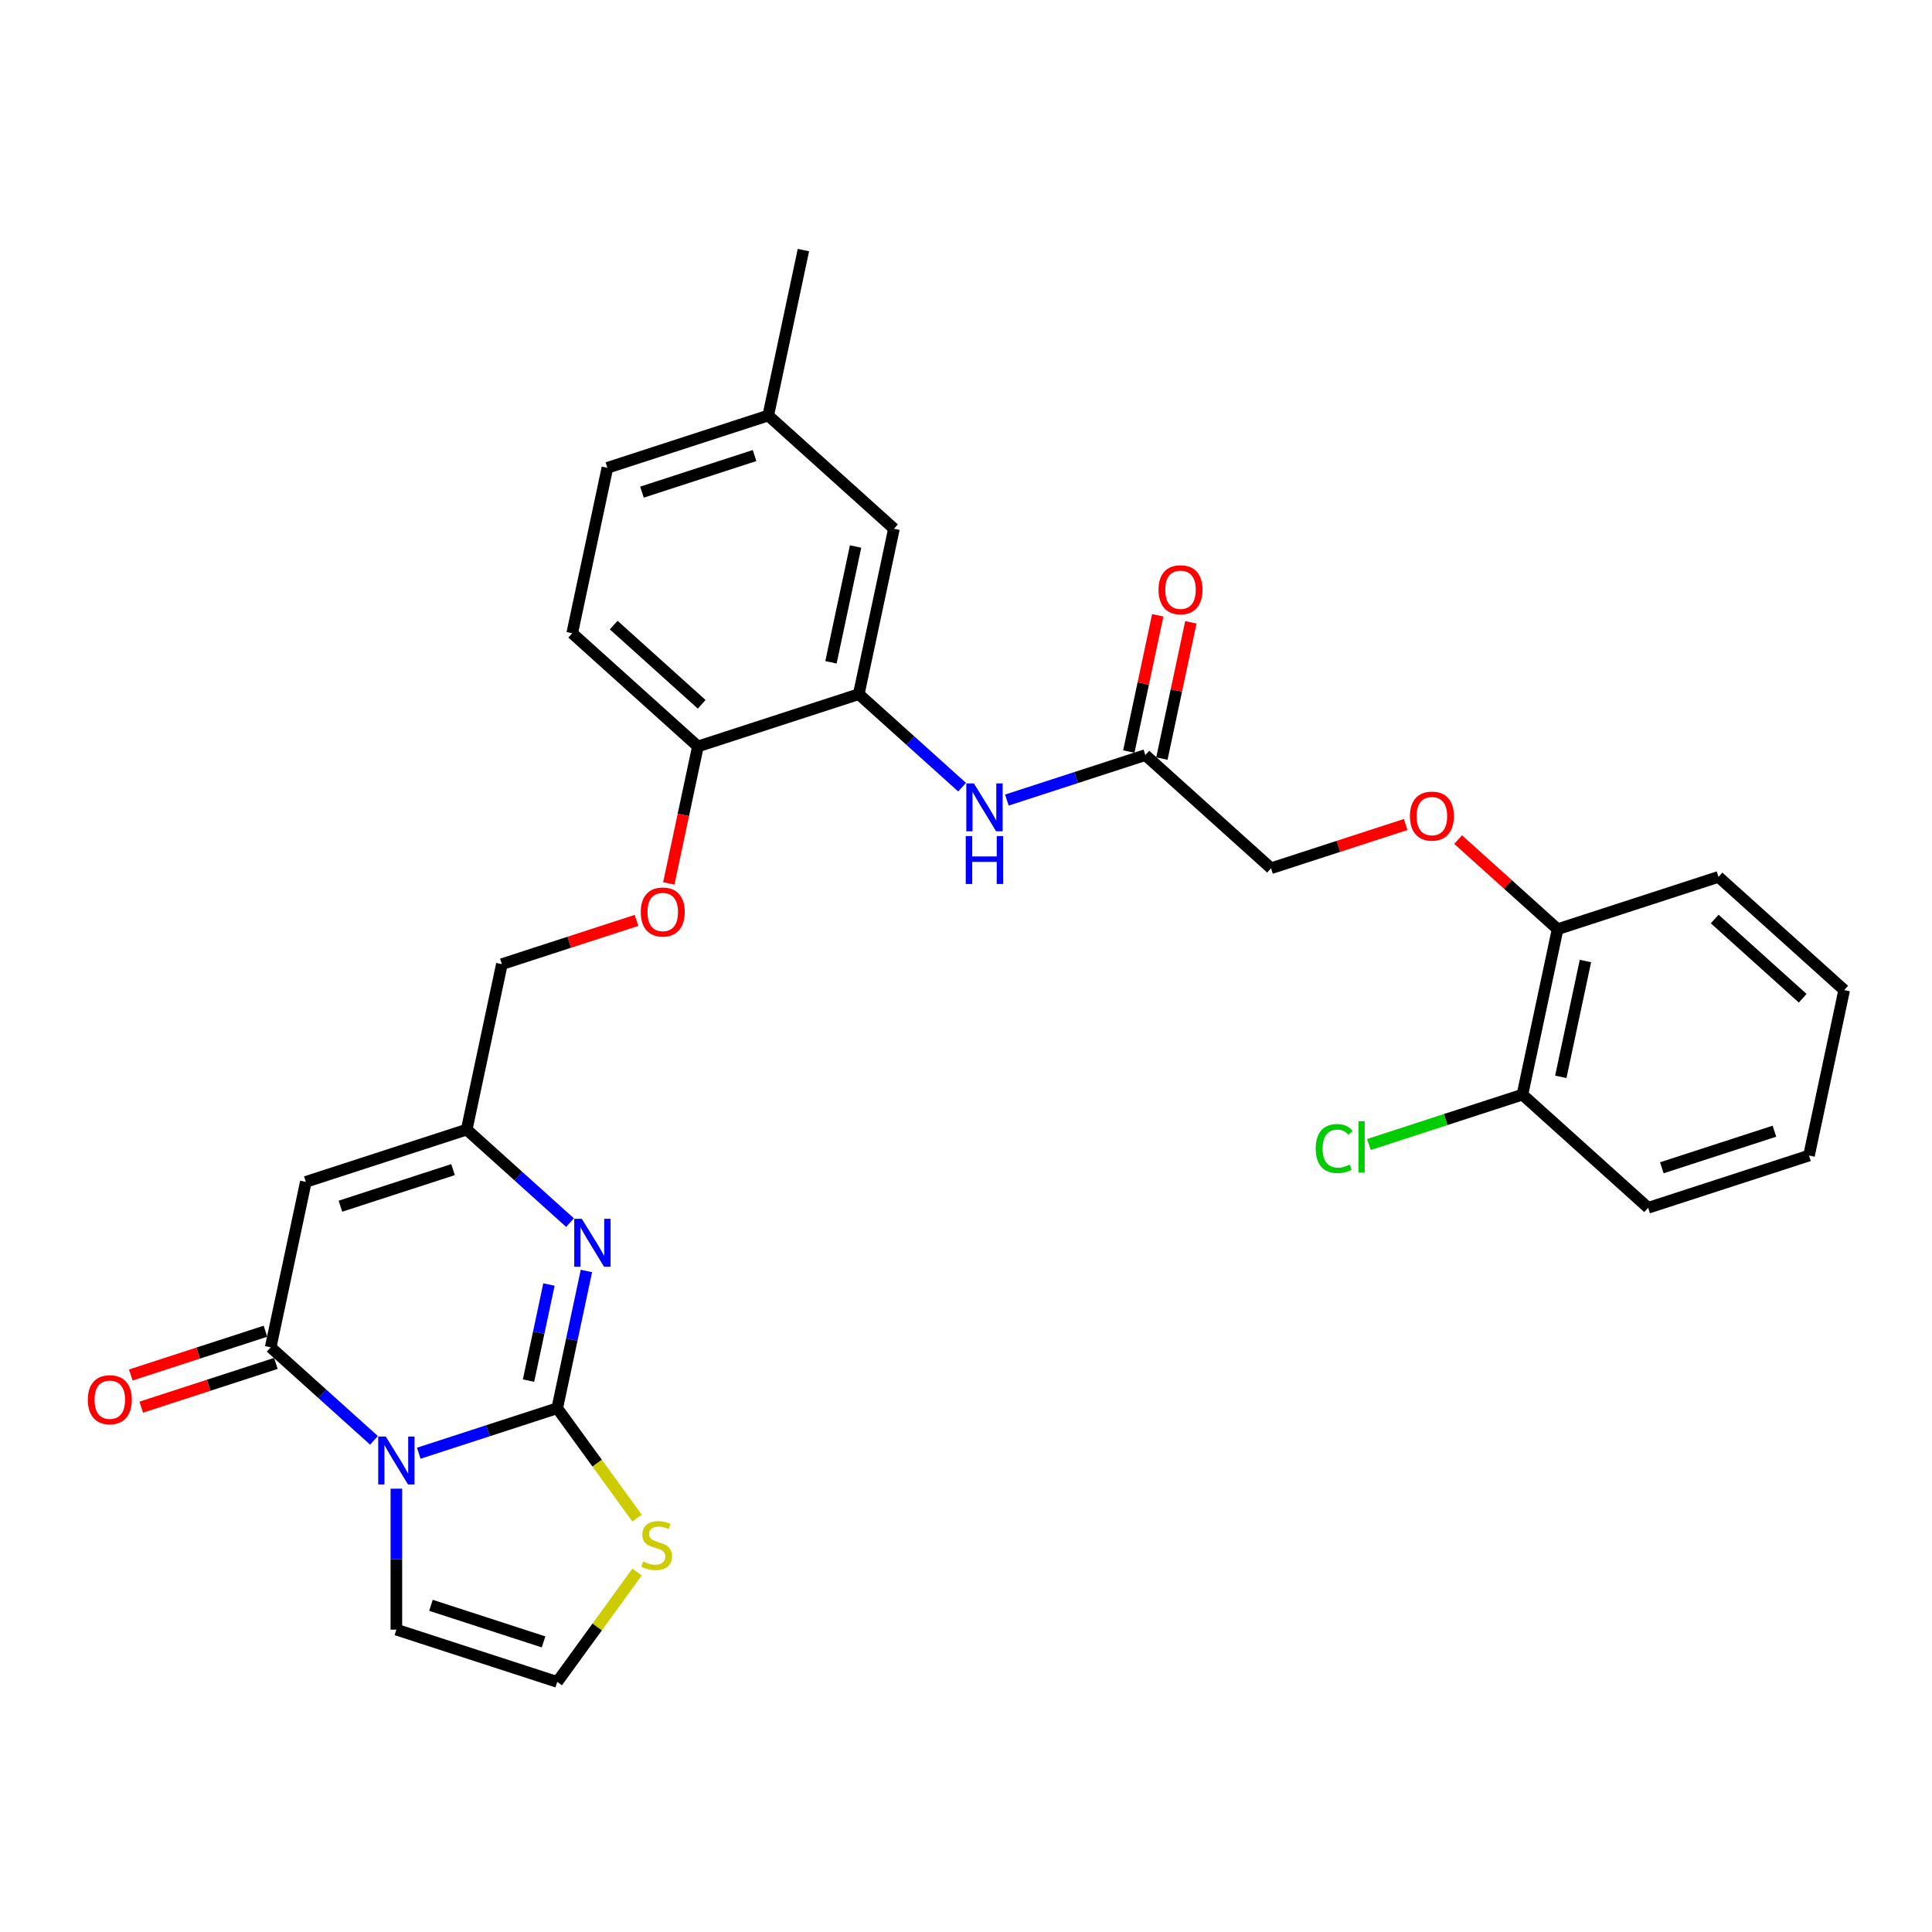 <?xml version='1.0' encoding='iso-8859-1'?>
<svg version='1.1' baseProfile='full'
              xmlns='http://www.w3.org/2000/svg'
                      xmlns:rdkit='http://www.rdkit.org/xml'
                      xmlns:xlink='http://www.w3.org/1999/xlink'
                  xml:space='preserve'
width='1000px' height='1000px' viewBox='0 0 1000 1000'>
<!-- END OF HEADER -->
<rect style='opacity:1.0;fill:#FFFFFF;stroke:none' width='1000' height='1000' x='0' y='0'> </rect>
<path class='bond-0' d='M 216.754,752.187 L 252.591,740.543' style='fill:none;fill-rule:evenodd;stroke:#0000FF;stroke-width:6px;stroke-linecap:butt;stroke-linejoin:miter;stroke-opacity:1' />
<path class='bond-0' d='M 252.591,740.543 L 288.428,728.899' style='fill:none;fill-rule:evenodd;stroke:#000000;stroke-width:6px;stroke-linecap:butt;stroke-linejoin:miter;stroke-opacity:1' />
<path class='bond-1' d='M 193.571,745.516 L 166.836,721.443' style='fill:none;fill-rule:evenodd;stroke:#0000FF;stroke-width:6px;stroke-linecap:butt;stroke-linejoin:miter;stroke-opacity:1' />
<path class='bond-1' d='M 166.836,721.443 L 140.101,697.371' style='fill:none;fill-rule:evenodd;stroke:#000000;stroke-width:6px;stroke-linecap:butt;stroke-linejoin:miter;stroke-opacity:1' />
<path class='bond-8' d='M 205.163,770.539 L 205.163,807.021' style='fill:none;fill-rule:evenodd;stroke:#0000FF;stroke-width:6px;stroke-linecap:butt;stroke-linejoin:miter;stroke-opacity:1' />
<path class='bond-8' d='M 205.163,807.021 L 205.163,843.503' style='fill:none;fill-rule:evenodd;stroke:#000000;stroke-width:6px;stroke-linecap:butt;stroke-linejoin:miter;stroke-opacity:1' />
<path class='bond-2' d='M 288.428,728.899 L 295.979,693.373' style='fill:none;fill-rule:evenodd;stroke:#000000;stroke-width:6px;stroke-linecap:butt;stroke-linejoin:miter;stroke-opacity:1' />
<path class='bond-2' d='M 295.979,693.373 L 303.53,657.848' style='fill:none;fill-rule:evenodd;stroke:#0000FF;stroke-width:6px;stroke-linecap:butt;stroke-linejoin:miter;stroke-opacity:1' />
<path class='bond-2' d='M 273.566,714.601 L 278.851,689.733' style='fill:none;fill-rule:evenodd;stroke:#000000;stroke-width:6px;stroke-linecap:butt;stroke-linejoin:miter;stroke-opacity:1' />
<path class='bond-2' d='M 278.851,689.733 L 284.137,664.865' style='fill:none;fill-rule:evenodd;stroke:#0000FF;stroke-width:6px;stroke-linecap:butt;stroke-linejoin:miter;stroke-opacity:1' />
<path class='bond-5' d='M 288.428,728.899 L 309.089,757.336' style='fill:none;fill-rule:evenodd;stroke:#000000;stroke-width:6px;stroke-linecap:butt;stroke-linejoin:miter;stroke-opacity:1' />
<path class='bond-5' d='M 309.089,757.336 L 329.75,785.774' style='fill:none;fill-rule:evenodd;stroke:#CCCC00;stroke-width:6px;stroke-linecap:butt;stroke-linejoin:miter;stroke-opacity:1' />
<path class='bond-3' d='M 140.101,697.371 L 158.303,611.734' style='fill:none;fill-rule:evenodd;stroke:#000000;stroke-width:6px;stroke-linecap:butt;stroke-linejoin:miter;stroke-opacity:1' />
<path class='bond-12' d='M 137.395,689.044 L 102.548,700.367' style='fill:none;fill-rule:evenodd;stroke:#000000;stroke-width:6px;stroke-linecap:butt;stroke-linejoin:miter;stroke-opacity:1' />
<path class='bond-12' d='M 102.548,700.367 L 67.701,711.69' style='fill:none;fill-rule:evenodd;stroke:#FF0000;stroke-width:6px;stroke-linecap:butt;stroke-linejoin:miter;stroke-opacity:1' />
<path class='bond-12' d='M 142.806,705.697 L 107.959,717.02' style='fill:none;fill-rule:evenodd;stroke:#000000;stroke-width:6px;stroke-linecap:butt;stroke-linejoin:miter;stroke-opacity:1' />
<path class='bond-12' d='M 107.959,717.02 L 73.112,728.342' style='fill:none;fill-rule:evenodd;stroke:#FF0000;stroke-width:6px;stroke-linecap:butt;stroke-linejoin:miter;stroke-opacity:1' />
<path class='bond-31' d='M 295.039,632.825 L 268.303,608.753' style='fill:none;fill-rule:evenodd;stroke:#0000FF;stroke-width:6px;stroke-linecap:butt;stroke-linejoin:miter;stroke-opacity:1' />
<path class='bond-31' d='M 268.303,608.753 L 241.568,584.68' style='fill:none;fill-rule:evenodd;stroke:#000000;stroke-width:6px;stroke-linecap:butt;stroke-linejoin:miter;stroke-opacity:1' />
<path class='bond-4' d='M 158.303,611.734 L 241.568,584.68' style='fill:none;fill-rule:evenodd;stroke:#000000;stroke-width:6px;stroke-linecap:butt;stroke-linejoin:miter;stroke-opacity:1' />
<path class='bond-4' d='M 176.204,624.329 L 234.489,605.391' style='fill:none;fill-rule:evenodd;stroke:#000000;stroke-width:6px;stroke-linecap:butt;stroke-linejoin:miter;stroke-opacity:1' />
<path class='bond-19' d='M 241.568,584.68 L 259.771,499.043' style='fill:none;fill-rule:evenodd;stroke:#000000;stroke-width:6px;stroke-linecap:butt;stroke-linejoin:miter;stroke-opacity:1' />
<path class='bond-30' d='M 329.75,813.682 L 309.089,842.12' style='fill:none;fill-rule:evenodd;stroke:#CCCC00;stroke-width:6px;stroke-linecap:butt;stroke-linejoin:miter;stroke-opacity:1' />
<path class='bond-30' d='M 309.089,842.12 L 288.428,870.557' style='fill:none;fill-rule:evenodd;stroke:#000000;stroke-width:6px;stroke-linecap:butt;stroke-linejoin:miter;stroke-opacity:1' />
<path class='bond-6' d='M 444.503,359.298 L 361.238,386.353' style='fill:none;fill-rule:evenodd;stroke:#000000;stroke-width:6px;stroke-linecap:butt;stroke-linejoin:miter;stroke-opacity:1' />
<path class='bond-7' d='M 444.503,359.298 L 471.238,383.371' style='fill:none;fill-rule:evenodd;stroke:#000000;stroke-width:6px;stroke-linecap:butt;stroke-linejoin:miter;stroke-opacity:1' />
<path class='bond-7' d='M 471.238,383.371 L 497.973,407.443' style='fill:none;fill-rule:evenodd;stroke:#0000FF;stroke-width:6px;stroke-linecap:butt;stroke-linejoin:miter;stroke-opacity:1' />
<path class='bond-14' d='M 444.503,359.298 L 462.705,273.662' style='fill:none;fill-rule:evenodd;stroke:#000000;stroke-width:6px;stroke-linecap:butt;stroke-linejoin:miter;stroke-opacity:1' />
<path class='bond-14' d='M 430.106,342.812 L 442.848,282.867' style='fill:none;fill-rule:evenodd;stroke:#000000;stroke-width:6px;stroke-linecap:butt;stroke-linejoin:miter;stroke-opacity:1' />
<path class='bond-9' d='M 521.156,414.114 L 556.993,402.47' style='fill:none;fill-rule:evenodd;stroke:#0000FF;stroke-width:6px;stroke-linecap:butt;stroke-linejoin:miter;stroke-opacity:1' />
<path class='bond-9' d='M 556.993,402.47 L 592.83,390.826' style='fill:none;fill-rule:evenodd;stroke:#000000;stroke-width:6px;stroke-linecap:butt;stroke-linejoin:miter;stroke-opacity:1' />
<path class='bond-10' d='M 205.163,843.503 L 288.428,870.557' style='fill:none;fill-rule:evenodd;stroke:#000000;stroke-width:6px;stroke-linecap:butt;stroke-linejoin:miter;stroke-opacity:1' />
<path class='bond-10' d='M 223.063,830.908 L 281.349,849.846' style='fill:none;fill-rule:evenodd;stroke:#000000;stroke-width:6px;stroke-linecap:butt;stroke-linejoin:miter;stroke-opacity:1' />
<path class='bond-17' d='M 601.393,392.646 L 608.889,357.384' style='fill:none;fill-rule:evenodd;stroke:#000000;stroke-width:6px;stroke-linecap:butt;stroke-linejoin:miter;stroke-opacity:1' />
<path class='bond-17' d='M 608.889,357.384 L 616.384,322.121' style='fill:none;fill-rule:evenodd;stroke:#FF0000;stroke-width:6px;stroke-linecap:butt;stroke-linejoin:miter;stroke-opacity:1' />
<path class='bond-17' d='M 584.266,389.006 L 591.761,353.743' style='fill:none;fill-rule:evenodd;stroke:#000000;stroke-width:6px;stroke-linecap:butt;stroke-linejoin:miter;stroke-opacity:1' />
<path class='bond-17' d='M 591.761,353.743 L 599.257,318.48' style='fill:none;fill-rule:evenodd;stroke:#FF0000;stroke-width:6px;stroke-linecap:butt;stroke-linejoin:miter;stroke-opacity:1' />
<path class='bond-21' d='M 592.83,390.826 L 657.892,449.408' style='fill:none;fill-rule:evenodd;stroke:#000000;stroke-width:6px;stroke-linecap:butt;stroke-linejoin:miter;stroke-opacity:1' />
<path class='bond-11' d='M 361.238,386.353 L 353.702,421.808' style='fill:none;fill-rule:evenodd;stroke:#000000;stroke-width:6px;stroke-linecap:butt;stroke-linejoin:miter;stroke-opacity:1' />
<path class='bond-11' d='M 353.702,421.808 L 346.166,457.263' style='fill:none;fill-rule:evenodd;stroke:#FF0000;stroke-width:6px;stroke-linecap:butt;stroke-linejoin:miter;stroke-opacity:1' />
<path class='bond-20' d='M 361.238,386.353 L 296.176,327.77' style='fill:none;fill-rule:evenodd;stroke:#000000;stroke-width:6px;stroke-linecap:butt;stroke-linejoin:miter;stroke-opacity:1' />
<path class='bond-20' d='M 363.195,364.553 L 317.652,323.545' style='fill:none;fill-rule:evenodd;stroke:#000000;stroke-width:6px;stroke-linecap:butt;stroke-linejoin:miter;stroke-opacity:1' />
<path class='bond-13' d='M 329.465,476.398 L 294.618,487.721' style='fill:none;fill-rule:evenodd;stroke:#FF0000;stroke-width:6px;stroke-linecap:butt;stroke-linejoin:miter;stroke-opacity:1' />
<path class='bond-13' d='M 294.618,487.721 L 259.771,499.043' style='fill:none;fill-rule:evenodd;stroke:#000000;stroke-width:6px;stroke-linecap:butt;stroke-linejoin:miter;stroke-opacity:1' />
<path class='bond-32' d='M 462.705,273.662 L 397.643,215.079' style='fill:none;fill-rule:evenodd;stroke:#000000;stroke-width:6px;stroke-linecap:butt;stroke-linejoin:miter;stroke-opacity:1' />
<path class='bond-15' d='M 727.586,426.763 L 692.739,438.086' style='fill:none;fill-rule:evenodd;stroke:#FF0000;stroke-width:6px;stroke-linecap:butt;stroke-linejoin:miter;stroke-opacity:1' />
<path class='bond-15' d='M 692.739,438.086 L 657.892,449.408' style='fill:none;fill-rule:evenodd;stroke:#000000;stroke-width:6px;stroke-linecap:butt;stroke-linejoin:miter;stroke-opacity:1' />
<path class='bond-16' d='M 754.727,434.573 L 780.473,457.754' style='fill:none;fill-rule:evenodd;stroke:#FF0000;stroke-width:6px;stroke-linecap:butt;stroke-linejoin:miter;stroke-opacity:1' />
<path class='bond-16' d='M 780.473,457.754 L 806.219,480.936' style='fill:none;fill-rule:evenodd;stroke:#000000;stroke-width:6px;stroke-linecap:butt;stroke-linejoin:miter;stroke-opacity:1' />
<path class='bond-18' d='M 806.219,480.936 L 788.016,566.573' style='fill:none;fill-rule:evenodd;stroke:#000000;stroke-width:6px;stroke-linecap:butt;stroke-linejoin:miter;stroke-opacity:1' />
<path class='bond-18' d='M 820.616,497.422 L 807.874,557.368' style='fill:none;fill-rule:evenodd;stroke:#000000;stroke-width:6px;stroke-linecap:butt;stroke-linejoin:miter;stroke-opacity:1' />
<path class='bond-25' d='M 806.219,480.936 L 889.483,453.882' style='fill:none;fill-rule:evenodd;stroke:#000000;stroke-width:6px;stroke-linecap:butt;stroke-linejoin:miter;stroke-opacity:1' />
<path class='bond-23' d='M 788.016,566.573 L 748.283,579.482' style='fill:none;fill-rule:evenodd;stroke:#000000;stroke-width:6px;stroke-linecap:butt;stroke-linejoin:miter;stroke-opacity:1' />
<path class='bond-23' d='M 748.283,579.482 L 708.551,592.392' style='fill:none;fill-rule:evenodd;stroke:#00CC00;stroke-width:6px;stroke-linecap:butt;stroke-linejoin:miter;stroke-opacity:1' />
<path class='bond-26' d='M 788.016,566.573 L 853.078,625.155' style='fill:none;fill-rule:evenodd;stroke:#000000;stroke-width:6px;stroke-linecap:butt;stroke-linejoin:miter;stroke-opacity:1' />
<path class='bond-24' d='M 296.176,327.77 L 314.379,242.134' style='fill:none;fill-rule:evenodd;stroke:#000000;stroke-width:6px;stroke-linecap:butt;stroke-linejoin:miter;stroke-opacity:1' />
<path class='bond-22' d='M 397.643,215.079 L 314.379,242.134' style='fill:none;fill-rule:evenodd;stroke:#000000;stroke-width:6px;stroke-linecap:butt;stroke-linejoin:miter;stroke-opacity:1' />
<path class='bond-22' d='M 390.564,235.791 L 332.279,254.729' style='fill:none;fill-rule:evenodd;stroke:#000000;stroke-width:6px;stroke-linecap:butt;stroke-linejoin:miter;stroke-opacity:1' />
<path class='bond-27' d='M 397.643,215.079 L 415.846,129.443' style='fill:none;fill-rule:evenodd;stroke:#000000;stroke-width:6px;stroke-linecap:butt;stroke-linejoin:miter;stroke-opacity:1' />
<path class='bond-28' d='M 889.483,453.882 L 954.545,512.464' style='fill:none;fill-rule:evenodd;stroke:#000000;stroke-width:6px;stroke-linecap:butt;stroke-linejoin:miter;stroke-opacity:1' />
<path class='bond-28' d='M 887.526,475.681 L 933.07,516.689' style='fill:none;fill-rule:evenodd;stroke:#000000;stroke-width:6px;stroke-linecap:butt;stroke-linejoin:miter;stroke-opacity:1' />
<path class='bond-33' d='M 853.078,625.155 L 936.343,598.1' style='fill:none;fill-rule:evenodd;stroke:#000000;stroke-width:6px;stroke-linecap:butt;stroke-linejoin:miter;stroke-opacity:1' />
<path class='bond-33' d='M 860.157,604.444 L 918.442,585.506' style='fill:none;fill-rule:evenodd;stroke:#000000;stroke-width:6px;stroke-linecap:butt;stroke-linejoin:miter;stroke-opacity:1' />
<path class='bond-29' d='M 954.545,512.464 L 936.343,598.1' style='fill:none;fill-rule:evenodd;stroke:#000000;stroke-width:6px;stroke-linecap:butt;stroke-linejoin:miter;stroke-opacity:1' />
<path  class='atom-0' d='M 199.682 743.556
L 207.807 756.688
Q 208.612 757.984, 209.908 760.331
Q 211.204 762.677, 211.274 762.817
L 211.274 743.556
L 214.566 743.556
L 214.566 768.35
L 211.169 768.35
L 202.449 753.992
Q 201.433 752.311, 200.348 750.385
Q 199.297 748.459, 198.982 747.863
L 198.982 768.35
L 195.76 768.35
L 195.76 743.556
L 199.682 743.556
' fill='#0000FF'/>
<path  class='atom-3' d='M 301.15 630.865
L 309.274 643.998
Q 310.08 645.293, 311.375 647.64
Q 312.671 649.986, 312.741 650.126
L 312.741 630.865
L 316.033 630.865
L 316.033 655.659
L 312.636 655.659
L 303.916 641.301
Q 302.901 639.62, 301.815 637.694
Q 300.764 635.768, 300.449 635.173
L 300.449 655.659
L 297.227 655.659
L 297.227 630.865
L 301.15 630.865
' fill='#0000FF'/>
<path  class='atom-6' d='M 332.884 808.238
Q 333.164 808.343, 334.32 808.833
Q 335.476 809.323, 336.736 809.639
Q 338.032 809.919, 339.293 809.919
Q 341.639 809.919, 343.005 808.798
Q 344.371 807.642, 344.371 805.646
Q 344.371 804.281, 343.67 803.44
Q 343.005 802.6, 341.954 802.144
Q 340.904 801.689, 339.153 801.164
Q 336.946 800.498, 335.616 799.868
Q 334.32 799.238, 333.374 797.907
Q 332.464 796.576, 332.464 794.335
Q 332.464 791.218, 334.565 789.292
Q 336.701 787.366, 340.904 787.366
Q 343.775 787.366, 347.032 788.732
L 346.227 791.428
Q 343.25 790.203, 341.009 790.203
Q 338.592 790.203, 337.262 791.218
Q 335.931 792.199, 335.966 793.915
Q 335.966 795.245, 336.631 796.051
Q 337.332 796.856, 338.312 797.312
Q 339.328 797.767, 341.009 798.292
Q 343.25 798.993, 344.581 799.693
Q 345.911 800.393, 346.857 801.829
Q 347.838 803.23, 347.838 805.646
Q 347.838 809.078, 345.526 810.934
Q 343.25 812.755, 339.433 812.755
Q 337.227 812.755, 335.546 812.265
Q 333.9 811.81, 331.939 811.004
L 332.884 808.238
' fill='#CCCC00'/>
<path  class='atom-8' d='M 504.084 405.483
L 512.209 418.616
Q 513.014 419.912, 514.31 422.258
Q 515.606 424.604, 515.676 424.744
L 515.676 405.483
L 518.968 405.483
L 518.968 430.277
L 515.571 430.277
L 506.851 415.919
Q 505.835 414.238, 504.75 412.312
Q 503.699 410.386, 503.384 409.791
L 503.384 430.277
L 500.162 430.277
L 500.162 405.483
L 504.084 405.483
' fill='#0000FF'/>
<path  class='atom-8' d='M 499.864 432.757
L 503.226 432.757
L 503.226 443.298
L 515.903 443.298
L 515.903 432.757
L 519.265 432.757
L 519.265 457.551
L 515.903 457.551
L 515.903 446.099
L 503.226 446.099
L 503.226 457.551
L 499.864 457.551
L 499.864 432.757
' fill='#0000FF'/>
<path  class='atom-13' d='M 45.455 724.495
Q 45.455 718.542, 48.396 715.215
Q 51.338 711.888, 56.836 711.888
Q 62.334 711.888, 65.276 715.215
Q 68.218 718.542, 68.218 724.495
Q 68.218 730.519, 65.241 733.951
Q 62.264 737.348, 56.836 737.348
Q 51.373 737.348, 48.396 733.951
Q 45.455 730.554, 45.455 724.495
M 56.836 734.546
Q 60.618 734.546, 62.649 732.025
Q 64.716 729.468, 64.716 724.495
Q 64.716 719.627, 62.649 717.176
Q 60.618 714.69, 56.836 714.69
Q 53.054 714.69, 50.988 717.141
Q 48.956 719.592, 48.956 724.495
Q 48.956 729.503, 50.988 732.025
Q 53.054 734.546, 56.836 734.546
' fill='#FF0000'/>
<path  class='atom-14' d='M 331.654 472.059
Q 331.654 466.106, 334.596 462.779
Q 337.537 459.452, 343.035 459.452
Q 348.534 459.452, 351.475 462.779
Q 354.417 466.106, 354.417 472.059
Q 354.417 478.083, 351.44 481.514
Q 348.464 484.911, 343.035 484.911
Q 337.572 484.911, 334.596 481.514
Q 331.654 478.118, 331.654 472.059
M 343.035 482.11
Q 346.818 482.11, 348.849 479.588
Q 350.915 477.032, 350.915 472.059
Q 350.915 467.191, 348.849 464.74
Q 346.818 462.254, 343.035 462.254
Q 339.253 462.254, 337.187 464.705
Q 335.156 467.156, 335.156 472.059
Q 335.156 477.067, 337.187 479.588
Q 339.253 482.11, 343.035 482.11
' fill='#FF0000'/>
<path  class='atom-16' d='M 729.775 422.424
Q 729.775 416.471, 732.717 413.144
Q 735.658 409.817, 741.156 409.817
Q 746.655 409.817, 749.596 413.144
Q 752.538 416.471, 752.538 422.424
Q 752.538 428.447, 749.561 431.879
Q 746.585 435.276, 741.156 435.276
Q 735.693 435.276, 732.717 431.879
Q 729.775 428.482, 729.775 422.424
M 741.156 432.475
Q 744.939 432.475, 746.97 429.953
Q 749.036 427.397, 749.036 422.424
Q 749.036 417.556, 746.97 415.105
Q 744.939 412.618, 741.156 412.618
Q 737.374 412.618, 735.308 415.07
Q 733.277 417.521, 733.277 422.424
Q 733.277 427.432, 735.308 429.953
Q 737.374 432.475, 741.156 432.475
' fill='#FF0000'/>
<path  class='atom-18' d='M 599.651 305.259
Q 599.651 299.306, 602.592 295.979
Q 605.534 292.652, 611.032 292.652
Q 616.53 292.652, 619.472 295.979
Q 622.414 299.306, 622.414 305.259
Q 622.414 311.283, 619.437 314.715
Q 616.46 318.112, 611.032 318.112
Q 605.569 318.112, 602.592 314.715
Q 599.651 311.318, 599.651 305.259
M 611.032 315.31
Q 614.814 315.31, 616.846 312.789
Q 618.912 310.232, 618.912 305.259
Q 618.912 300.392, 616.846 297.94
Q 614.814 295.454, 611.032 295.454
Q 607.25 295.454, 605.184 297.905
Q 603.153 300.357, 603.153 305.259
Q 603.153 310.267, 605.184 312.789
Q 607.25 315.31, 611.032 315.31
' fill='#FF0000'/>
<path  class='atom-24' d='M 681.008 594.485
Q 681.008 588.321, 683.879 585.1
Q 686.786 581.843, 692.284 581.843
Q 697.397 581.843, 700.129 585.45
L 697.817 587.341
Q 695.821 584.714, 692.284 584.714
Q 688.537 584.714, 686.541 587.236
Q 684.58 589.722, 684.58 594.485
Q 684.58 599.388, 686.611 601.909
Q 688.677 604.431, 692.669 604.431
Q 695.401 604.431, 698.588 602.785
L 699.568 605.411
Q 698.273 606.252, 696.311 606.742
Q 694.35 607.232, 692.179 607.232
Q 686.786 607.232, 683.879 603.94
Q 681.008 600.648, 681.008 594.485
' fill='#00CC00'/>
<path  class='atom-24' d='M 703.14 580.337
L 706.362 580.337
L 706.362 606.917
L 703.14 606.917
L 703.14 580.337
' fill='#00CC00'/>
</svg>
